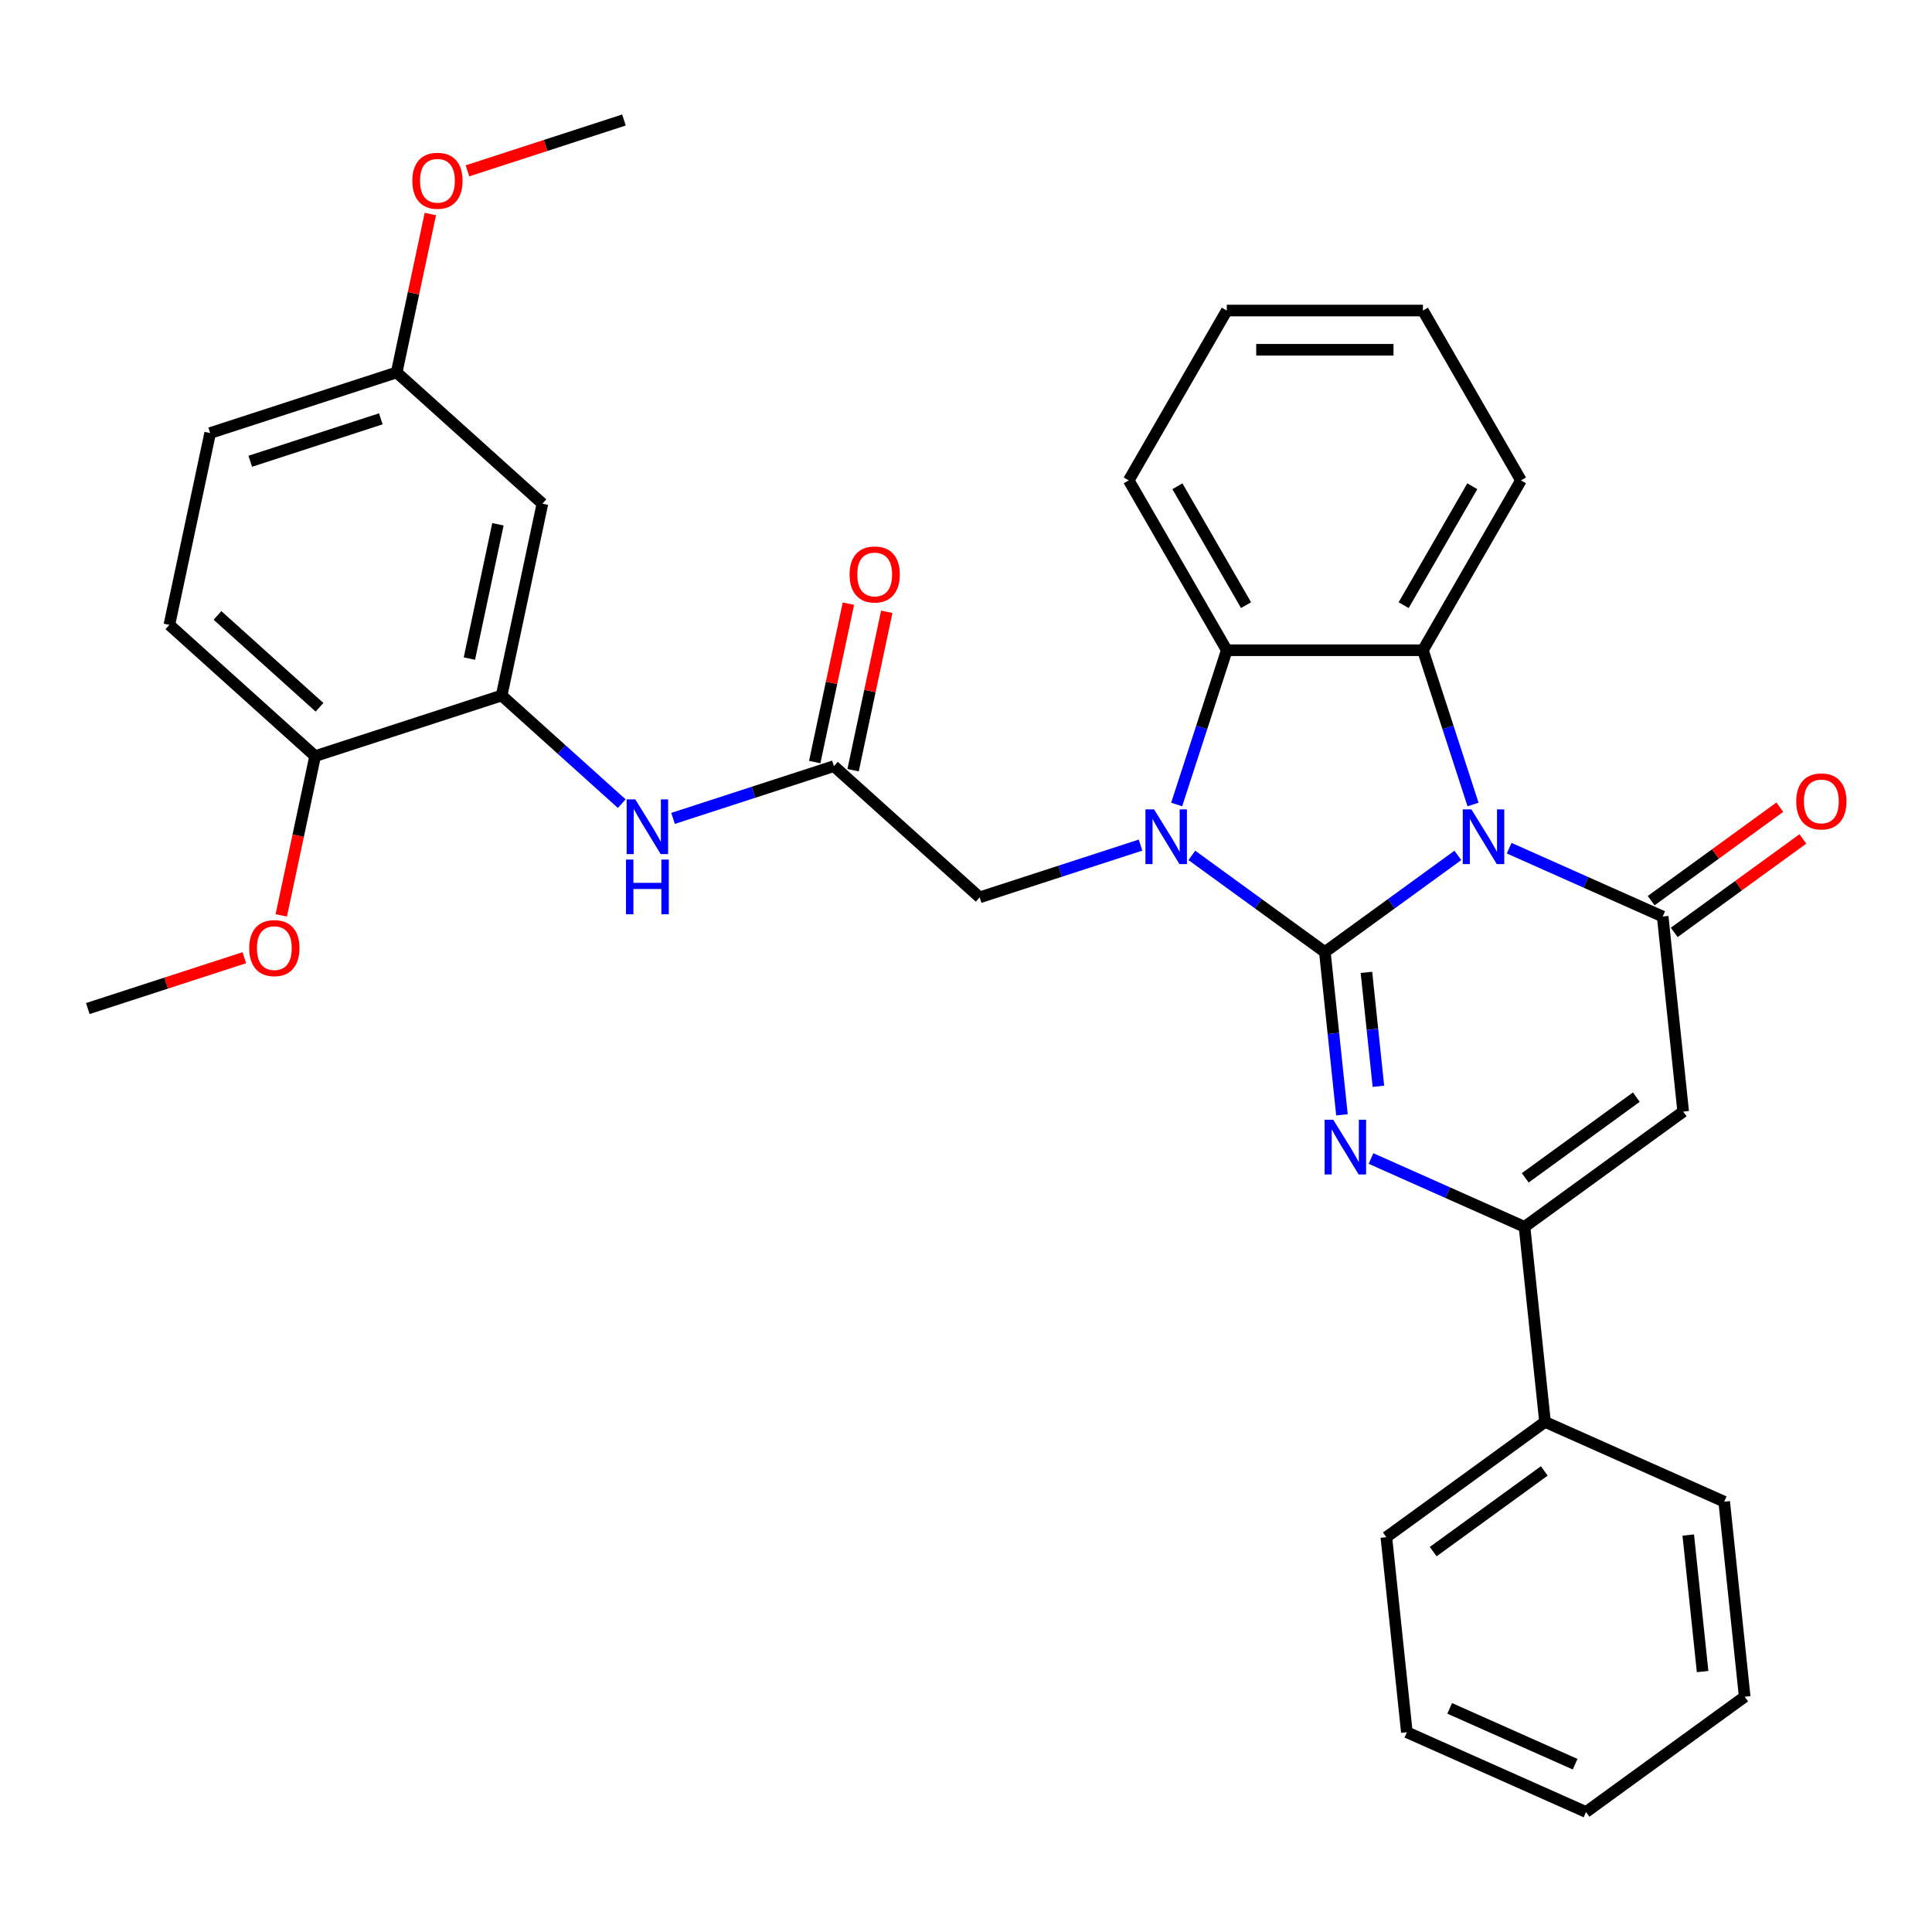 <?xml version='1.0' encoding='iso-8859-1'?>
<svg version='1.1' baseProfile='full'
              xmlns='http://www.w3.org/2000/svg'
                      xmlns:rdkit='http://www.rdkit.org/xml'
                      xmlns:xlink='http://www.w3.org/1999/xlink'
                  xml:space='preserve'
width='1000px' height='1000px' viewBox='0 0 1000 1000'>
<!-- END OF HEADER -->
<rect style='opacity:1.0;fill:#FFFFFF;stroke:none' width='1000' height='1000' x='0' y='0'> </rect>
<path class='bond-0' d='M 685.741,492.774 L 720.165,467.763' style='fill:none;fill-rule:evenodd;stroke:#000000;stroke-width:6px;stroke-linecap:butt;stroke-linejoin:miter;stroke-opacity:1' />
<path class='bond-0' d='M 720.165,467.763 L 754.589,442.753' style='fill:none;fill-rule:evenodd;stroke:#0000FF;stroke-width:6px;stroke-linecap:butt;stroke-linejoin:miter;stroke-opacity:1' />
<path class='bond-1' d='M 685.741,492.774 L 651.317,467.763' style='fill:none;fill-rule:evenodd;stroke:#000000;stroke-width:6px;stroke-linecap:butt;stroke-linejoin:miter;stroke-opacity:1' />
<path class='bond-1' d='M 651.317,467.763 L 616.894,442.753' style='fill:none;fill-rule:evenodd;stroke:#0000FF;stroke-width:6px;stroke-linecap:butt;stroke-linejoin:miter;stroke-opacity:1' />
<path class='bond-2' d='M 685.741,492.774 L 690.169,534.903' style='fill:none;fill-rule:evenodd;stroke:#000000;stroke-width:6px;stroke-linecap:butt;stroke-linejoin:miter;stroke-opacity:1' />
<path class='bond-2' d='M 690.169,534.903 L 694.597,577.033' style='fill:none;fill-rule:evenodd;stroke:#0000FF;stroke-width:6px;stroke-linecap:butt;stroke-linejoin:miter;stroke-opacity:1' />
<path class='bond-2' d='M 707.261,503.291 L 710.361,532.781' style='fill:none;fill-rule:evenodd;stroke:#000000;stroke-width:6px;stroke-linecap:butt;stroke-linejoin:miter;stroke-opacity:1' />
<path class='bond-2' d='M 710.361,532.781 L 713.46,562.272' style='fill:none;fill-rule:evenodd;stroke:#0000FF;stroke-width:6px;stroke-linecap:butt;stroke-linejoin:miter;stroke-opacity:1' />
<path class='bond-3' d='M 781.145,439.018 L 820.874,456.706' style='fill:none;fill-rule:evenodd;stroke:#0000FF;stroke-width:6px;stroke-linecap:butt;stroke-linejoin:miter;stroke-opacity:1' />
<path class='bond-3' d='M 820.874,456.706 L 860.604,474.395' style='fill:none;fill-rule:evenodd;stroke:#000000;stroke-width:6px;stroke-linecap:butt;stroke-linejoin:miter;stroke-opacity:1' />
<path class='bond-5' d='M 762.442,416.408 L 749.47,376.485' style='fill:none;fill-rule:evenodd;stroke:#0000FF;stroke-width:6px;stroke-linecap:butt;stroke-linejoin:miter;stroke-opacity:1' />
<path class='bond-5' d='M 749.47,376.485 L 736.498,336.562' style='fill:none;fill-rule:evenodd;stroke:#000000;stroke-width:6px;stroke-linecap:butt;stroke-linejoin:miter;stroke-opacity:1' />
<path class='bond-7' d='M 609.041,416.408 L 622.013,376.485' style='fill:none;fill-rule:evenodd;stroke:#0000FF;stroke-width:6px;stroke-linecap:butt;stroke-linejoin:miter;stroke-opacity:1' />
<path class='bond-7' d='M 622.013,376.485 L 634.985,336.562' style='fill:none;fill-rule:evenodd;stroke:#000000;stroke-width:6px;stroke-linecap:butt;stroke-linejoin:miter;stroke-opacity:1' />
<path class='bond-10' d='M 590.338,437.42 L 548.705,450.948' style='fill:none;fill-rule:evenodd;stroke:#0000FF;stroke-width:6px;stroke-linecap:butt;stroke-linejoin:miter;stroke-opacity:1' />
<path class='bond-10' d='M 548.705,450.948 L 507.071,464.475' style='fill:none;fill-rule:evenodd;stroke:#000000;stroke-width:6px;stroke-linecap:butt;stroke-linejoin:miter;stroke-opacity:1' />
<path class='bond-6' d='M 709.63,599.642 L 749.36,617.331' style='fill:none;fill-rule:evenodd;stroke:#0000FF;stroke-width:6px;stroke-linecap:butt;stroke-linejoin:miter;stroke-opacity:1' />
<path class='bond-6' d='M 749.36,617.331 L 789.089,635.02' style='fill:none;fill-rule:evenodd;stroke:#000000;stroke-width:6px;stroke-linecap:butt;stroke-linejoin:miter;stroke-opacity:1' />
<path class='bond-13' d='M 866.57,482.608 L 899.864,458.418' style='fill:none;fill-rule:evenodd;stroke:#000000;stroke-width:6px;stroke-linecap:butt;stroke-linejoin:miter;stroke-opacity:1' />
<path class='bond-13' d='M 899.864,458.418 L 933.158,434.229' style='fill:none;fill-rule:evenodd;stroke:#FF0000;stroke-width:6px;stroke-linecap:butt;stroke-linejoin:miter;stroke-opacity:1' />
<path class='bond-13' d='M 854.637,466.183 L 887.931,441.993' style='fill:none;fill-rule:evenodd;stroke:#000000;stroke-width:6px;stroke-linecap:butt;stroke-linejoin:miter;stroke-opacity:1' />
<path class='bond-13' d='M 887.931,441.993 L 921.225,417.804' style='fill:none;fill-rule:evenodd;stroke:#FF0000;stroke-width:6px;stroke-linecap:butt;stroke-linejoin:miter;stroke-opacity:1' />
<path class='bond-34' d='M 860.604,474.395 L 871.215,575.352' style='fill:none;fill-rule:evenodd;stroke:#000000;stroke-width:6px;stroke-linecap:butt;stroke-linejoin:miter;stroke-opacity:1' />
<path class='bond-4' d='M 871.215,575.352 L 789.089,635.02' style='fill:none;fill-rule:evenodd;stroke:#000000;stroke-width:6px;stroke-linecap:butt;stroke-linejoin:miter;stroke-opacity:1' />
<path class='bond-4' d='M 846.962,567.877 L 789.474,609.644' style='fill:none;fill-rule:evenodd;stroke:#000000;stroke-width:6px;stroke-linecap:butt;stroke-linejoin:miter;stroke-opacity:1' />
<path class='bond-19' d='M 736.498,336.562 L 787.254,248.649' style='fill:none;fill-rule:evenodd;stroke:#000000;stroke-width:6px;stroke-linecap:butt;stroke-linejoin:miter;stroke-opacity:1' />
<path class='bond-19' d='M 726.529,313.223 L 762.058,251.685' style='fill:none;fill-rule:evenodd;stroke:#000000;stroke-width:6px;stroke-linecap:butt;stroke-linejoin:miter;stroke-opacity:1' />
<path class='bond-33' d='M 736.498,336.562 L 634.985,336.562' style='fill:none;fill-rule:evenodd;stroke:#000000;stroke-width:6px;stroke-linecap:butt;stroke-linejoin:miter;stroke-opacity:1' />
<path class='bond-15' d='M 789.089,635.02 L 799.7,735.976' style='fill:none;fill-rule:evenodd;stroke:#000000;stroke-width:6px;stroke-linecap:butt;stroke-linejoin:miter;stroke-opacity:1' />
<path class='bond-21' d='M 634.985,336.562 L 584.228,248.649' style='fill:none;fill-rule:evenodd;stroke:#000000;stroke-width:6px;stroke-linecap:butt;stroke-linejoin:miter;stroke-opacity:1' />
<path class='bond-21' d='M 644.954,313.223 L 609.424,251.685' style='fill:none;fill-rule:evenodd;stroke:#000000;stroke-width:6px;stroke-linecap:butt;stroke-linejoin:miter;stroke-opacity:1' />
<path class='bond-8' d='M 259.649,359.994 L 290.73,387.979' style='fill:none;fill-rule:evenodd;stroke:#000000;stroke-width:6px;stroke-linecap:butt;stroke-linejoin:miter;stroke-opacity:1' />
<path class='bond-8' d='M 290.73,387.979 L 321.81,415.964' style='fill:none;fill-rule:evenodd;stroke:#0000FF;stroke-width:6px;stroke-linecap:butt;stroke-linejoin:miter;stroke-opacity:1' />
<path class='bond-12' d='M 259.649,359.994 L 280.755,260.699' style='fill:none;fill-rule:evenodd;stroke:#000000;stroke-width:6px;stroke-linecap:butt;stroke-linejoin:miter;stroke-opacity:1' />
<path class='bond-12' d='M 242.956,340.878 L 257.73,271.372' style='fill:none;fill-rule:evenodd;stroke:#000000;stroke-width:6px;stroke-linecap:butt;stroke-linejoin:miter;stroke-opacity:1' />
<path class='bond-14' d='M 259.649,359.994 L 163.105,391.363' style='fill:none;fill-rule:evenodd;stroke:#000000;stroke-width:6px;stroke-linecap:butt;stroke-linejoin:miter;stroke-opacity:1' />
<path class='bond-9' d='M 431.632,396.55 L 507.071,464.475' style='fill:none;fill-rule:evenodd;stroke:#000000;stroke-width:6px;stroke-linecap:butt;stroke-linejoin:miter;stroke-opacity:1' />
<path class='bond-11' d='M 431.632,396.55 L 389.999,410.077' style='fill:none;fill-rule:evenodd;stroke:#000000;stroke-width:6px;stroke-linecap:butt;stroke-linejoin:miter;stroke-opacity:1' />
<path class='bond-11' d='M 389.999,410.077 L 348.366,423.605' style='fill:none;fill-rule:evenodd;stroke:#0000FF;stroke-width:6px;stroke-linecap:butt;stroke-linejoin:miter;stroke-opacity:1' />
<path class='bond-16' d='M 441.562,398.66 L 450.276,357.662' style='fill:none;fill-rule:evenodd;stroke:#000000;stroke-width:6px;stroke-linecap:butt;stroke-linejoin:miter;stroke-opacity:1' />
<path class='bond-16' d='M 450.276,357.662 L 458.991,316.664' style='fill:none;fill-rule:evenodd;stroke:#FF0000;stroke-width:6px;stroke-linecap:butt;stroke-linejoin:miter;stroke-opacity:1' />
<path class='bond-16' d='M 421.703,394.439 L 430.417,353.441' style='fill:none;fill-rule:evenodd;stroke:#000000;stroke-width:6px;stroke-linecap:butt;stroke-linejoin:miter;stroke-opacity:1' />
<path class='bond-16' d='M 430.417,353.441 L 439.132,312.443' style='fill:none;fill-rule:evenodd;stroke:#FF0000;stroke-width:6px;stroke-linecap:butt;stroke-linejoin:miter;stroke-opacity:1' />
<path class='bond-18' d='M 280.755,260.699 L 205.316,192.774' style='fill:none;fill-rule:evenodd;stroke:#000000;stroke-width:6px;stroke-linecap:butt;stroke-linejoin:miter;stroke-opacity:1' />
<path class='bond-17' d='M 163.105,391.363 L 87.666,323.438' style='fill:none;fill-rule:evenodd;stroke:#000000;stroke-width:6px;stroke-linecap:butt;stroke-linejoin:miter;stroke-opacity:1' />
<path class='bond-17' d='M 165.374,366.086 L 112.567,318.539' style='fill:none;fill-rule:evenodd;stroke:#000000;stroke-width:6px;stroke-linecap:butt;stroke-linejoin:miter;stroke-opacity:1' />
<path class='bond-22' d='M 163.105,391.363 L 154.344,432.581' style='fill:none;fill-rule:evenodd;stroke:#000000;stroke-width:6px;stroke-linecap:butt;stroke-linejoin:miter;stroke-opacity:1' />
<path class='bond-22' d='M 154.344,432.581 L 145.582,473.8' style='fill:none;fill-rule:evenodd;stroke:#FF0000;stroke-width:6px;stroke-linecap:butt;stroke-linejoin:miter;stroke-opacity:1' />
<path class='bond-24' d='M 799.7,735.976 L 717.574,795.644' style='fill:none;fill-rule:evenodd;stroke:#000000;stroke-width:6px;stroke-linecap:butt;stroke-linejoin:miter;stroke-opacity:1' />
<path class='bond-24' d='M 799.315,761.352 L 741.827,803.119' style='fill:none;fill-rule:evenodd;stroke:#000000;stroke-width:6px;stroke-linecap:butt;stroke-linejoin:miter;stroke-opacity:1' />
<path class='bond-25' d='M 799.7,735.976 L 892.437,777.265' style='fill:none;fill-rule:evenodd;stroke:#000000;stroke-width:6px;stroke-linecap:butt;stroke-linejoin:miter;stroke-opacity:1' />
<path class='bond-20' d='M 87.666,323.438 L 108.772,224.143' style='fill:none;fill-rule:evenodd;stroke:#000000;stroke-width:6px;stroke-linecap:butt;stroke-linejoin:miter;stroke-opacity:1' />
<path class='bond-23' d='M 205.316,192.774 L 214.031,151.775' style='fill:none;fill-rule:evenodd;stroke:#000000;stroke-width:6px;stroke-linecap:butt;stroke-linejoin:miter;stroke-opacity:1' />
<path class='bond-23' d='M 214.031,151.775 L 222.745,110.777' style='fill:none;fill-rule:evenodd;stroke:#FF0000;stroke-width:6px;stroke-linecap:butt;stroke-linejoin:miter;stroke-opacity:1' />
<path class='bond-37' d='M 205.316,192.774 L 108.772,224.143' style='fill:none;fill-rule:evenodd;stroke:#000000;stroke-width:6px;stroke-linecap:butt;stroke-linejoin:miter;stroke-opacity:1' />
<path class='bond-37' d='M 197.108,216.788 L 129.527,238.747' style='fill:none;fill-rule:evenodd;stroke:#000000;stroke-width:6px;stroke-linecap:butt;stroke-linejoin:miter;stroke-opacity:1' />
<path class='bond-28' d='M 787.254,248.649 L 736.498,160.736' style='fill:none;fill-rule:evenodd;stroke:#000000;stroke-width:6px;stroke-linecap:butt;stroke-linejoin:miter;stroke-opacity:1' />
<path class='bond-29' d='M 584.228,248.649 L 634.985,160.736' style='fill:none;fill-rule:evenodd;stroke:#000000;stroke-width:6px;stroke-linecap:butt;stroke-linejoin:miter;stroke-opacity:1' />
<path class='bond-26' d='M 126.461,495.706 L 85.958,508.866' style='fill:none;fill-rule:evenodd;stroke:#FF0000;stroke-width:6px;stroke-linecap:butt;stroke-linejoin:miter;stroke-opacity:1' />
<path class='bond-26' d='M 85.958,508.866 L 45.455,522.027' style='fill:none;fill-rule:evenodd;stroke:#000000;stroke-width:6px;stroke-linecap:butt;stroke-linejoin:miter;stroke-opacity:1' />
<path class='bond-27' d='M 241.96,88.431 L 282.463,75.27' style='fill:none;fill-rule:evenodd;stroke:#FF0000;stroke-width:6px;stroke-linecap:butt;stroke-linejoin:miter;stroke-opacity:1' />
<path class='bond-27' d='M 282.463,75.27 L 322.966,62.11' style='fill:none;fill-rule:evenodd;stroke:#000000;stroke-width:6px;stroke-linecap:butt;stroke-linejoin:miter;stroke-opacity:1' />
<path class='bond-31' d='M 717.574,795.644 L 728.185,896.601' style='fill:none;fill-rule:evenodd;stroke:#000000;stroke-width:6px;stroke-linecap:butt;stroke-linejoin:miter;stroke-opacity:1' />
<path class='bond-30' d='M 892.437,777.265 L 903.048,878.222' style='fill:none;fill-rule:evenodd;stroke:#000000;stroke-width:6px;stroke-linecap:butt;stroke-linejoin:miter;stroke-opacity:1' />
<path class='bond-30' d='M 873.837,794.531 L 881.265,865.201' style='fill:none;fill-rule:evenodd;stroke:#000000;stroke-width:6px;stroke-linecap:butt;stroke-linejoin:miter;stroke-opacity:1' />
<path class='bond-35' d='M 736.498,160.736 L 634.985,160.736' style='fill:none;fill-rule:evenodd;stroke:#000000;stroke-width:6px;stroke-linecap:butt;stroke-linejoin:miter;stroke-opacity:1' />
<path class='bond-35' d='M 721.271,181.039 L 650.212,181.039' style='fill:none;fill-rule:evenodd;stroke:#000000;stroke-width:6px;stroke-linecap:butt;stroke-linejoin:miter;stroke-opacity:1' />
<path class='bond-32' d='M 903.048,878.222 L 820.922,937.89' style='fill:none;fill-rule:evenodd;stroke:#000000;stroke-width:6px;stroke-linecap:butt;stroke-linejoin:miter;stroke-opacity:1' />
<path class='bond-36' d='M 728.185,896.601 L 820.922,937.89' style='fill:none;fill-rule:evenodd;stroke:#000000;stroke-width:6px;stroke-linecap:butt;stroke-linejoin:miter;stroke-opacity:1' />
<path class='bond-36' d='M 750.354,884.247 L 815.269,913.149' style='fill:none;fill-rule:evenodd;stroke:#000000;stroke-width:6px;stroke-linecap:butt;stroke-linejoin:miter;stroke-opacity:1' />
<path  class='atom-1' d='M 761.607 418.946
L 770.887 433.946
Q 771.807 435.426, 773.287 438.106
Q 774.767 440.786, 774.847 440.946
L 774.847 418.946
L 778.607 418.946
L 778.607 447.266
L 774.727 447.266
L 764.767 430.866
Q 763.607 428.946, 762.367 426.746
Q 761.167 424.546, 760.807 423.866
L 760.807 447.266
L 757.127 447.266
L 757.127 418.946
L 761.607 418.946
' fill='#0000FF'/>
<path  class='atom-2' d='M 597.356 418.946
L 606.636 433.946
Q 607.556 435.426, 609.036 438.106
Q 610.516 440.786, 610.596 440.946
L 610.596 418.946
L 614.356 418.946
L 614.356 447.266
L 610.476 447.266
L 600.516 430.866
Q 599.356 428.946, 598.116 426.746
Q 596.916 424.546, 596.556 423.866
L 596.556 447.266
L 592.876 447.266
L 592.876 418.946
L 597.356 418.946
' fill='#0000FF'/>
<path  class='atom-3' d='M 690.092 579.571
L 699.372 594.571
Q 700.292 596.051, 701.772 598.731
Q 703.252 601.411, 703.332 601.571
L 703.332 579.571
L 707.092 579.571
L 707.092 607.891
L 703.212 607.891
L 693.252 591.491
Q 692.092 589.571, 690.852 587.371
Q 689.652 585.171, 689.292 584.491
L 689.292 607.891
L 685.612 607.891
L 685.612 579.571
L 690.092 579.571
' fill='#0000FF'/>
<path  class='atom-12' d='M 328.828 413.759
L 338.108 428.759
Q 339.028 430.239, 340.508 432.919
Q 341.988 435.599, 342.068 435.759
L 342.068 413.759
L 345.828 413.759
L 345.828 442.079
L 341.948 442.079
L 331.988 425.679
Q 330.828 423.759, 329.588 421.559
Q 328.388 419.359, 328.028 418.679
L 328.028 442.079
L 324.348 442.079
L 324.348 413.759
L 328.828 413.759
' fill='#0000FF'/>
<path  class='atom-12' d='M 324.008 444.911
L 327.848 444.911
L 327.848 456.951
L 342.328 456.951
L 342.328 444.911
L 346.168 444.911
L 346.168 473.231
L 342.328 473.231
L 342.328 460.151
L 327.848 460.151
L 327.848 473.231
L 324.008 473.231
L 324.008 444.911
' fill='#0000FF'/>
<path  class='atom-14' d='M 929.729 414.807
Q 929.729 408.007, 933.089 404.207
Q 936.449 400.407, 942.729 400.407
Q 949.009 400.407, 952.369 404.207
Q 955.729 408.007, 955.729 414.807
Q 955.729 421.687, 952.329 425.607
Q 948.929 429.487, 942.729 429.487
Q 936.489 429.487, 933.089 425.607
Q 929.729 421.727, 929.729 414.807
M 942.729 426.287
Q 947.049 426.287, 949.369 423.407
Q 951.729 420.487, 951.729 414.807
Q 951.729 409.247, 949.369 406.447
Q 947.049 403.607, 942.729 403.607
Q 938.409 403.607, 936.049 406.407
Q 933.729 409.207, 933.729 414.807
Q 933.729 420.527, 936.049 423.407
Q 938.409 426.287, 942.729 426.287
' fill='#FF0000'/>
<path  class='atom-17' d='M 439.738 297.335
Q 439.738 290.535, 443.098 286.735
Q 446.458 282.935, 452.738 282.935
Q 459.018 282.935, 462.378 286.735
Q 465.738 290.535, 465.738 297.335
Q 465.738 304.215, 462.338 308.135
Q 458.938 312.015, 452.738 312.015
Q 446.498 312.015, 443.098 308.135
Q 439.738 304.255, 439.738 297.335
M 452.738 308.815
Q 457.058 308.815, 459.378 305.935
Q 461.738 303.015, 461.738 297.335
Q 461.738 291.775, 459.378 288.975
Q 457.058 286.135, 452.738 286.135
Q 448.418 286.135, 446.058 288.935
Q 443.738 291.735, 443.738 297.335
Q 443.738 303.055, 446.058 305.935
Q 448.418 308.815, 452.738 308.815
' fill='#FF0000'/>
<path  class='atom-23' d='M 128.999 490.738
Q 128.999 483.938, 132.359 480.138
Q 135.719 476.338, 141.999 476.338
Q 148.279 476.338, 151.639 480.138
Q 154.999 483.938, 154.999 490.738
Q 154.999 497.618, 151.599 501.538
Q 148.199 505.418, 141.999 505.418
Q 135.759 505.418, 132.359 501.538
Q 128.999 497.658, 128.999 490.738
M 141.999 502.218
Q 146.319 502.218, 148.639 499.338
Q 150.999 496.418, 150.999 490.738
Q 150.999 485.178, 148.639 482.378
Q 146.319 479.538, 141.999 479.538
Q 137.679 479.538, 135.319 482.338
Q 132.999 485.138, 132.999 490.738
Q 132.999 496.458, 135.319 499.338
Q 137.679 502.218, 141.999 502.218
' fill='#FF0000'/>
<path  class='atom-24' d='M 213.422 93.559
Q 213.422 86.759, 216.782 82.959
Q 220.142 79.159, 226.422 79.159
Q 232.702 79.159, 236.062 82.959
Q 239.422 86.759, 239.422 93.559
Q 239.422 100.439, 236.022 104.359
Q 232.622 108.239, 226.422 108.239
Q 220.182 108.239, 216.782 104.359
Q 213.422 100.479, 213.422 93.559
M 226.422 105.039
Q 230.742 105.039, 233.062 102.159
Q 235.422 99.239, 235.422 93.559
Q 235.422 87.999, 233.062 85.199
Q 230.742 82.359, 226.422 82.359
Q 222.102 82.359, 219.742 85.159
Q 217.422 87.959, 217.422 93.559
Q 217.422 99.279, 219.742 102.159
Q 222.102 105.039, 226.422 105.039
' fill='#FF0000'/>
</svg>
